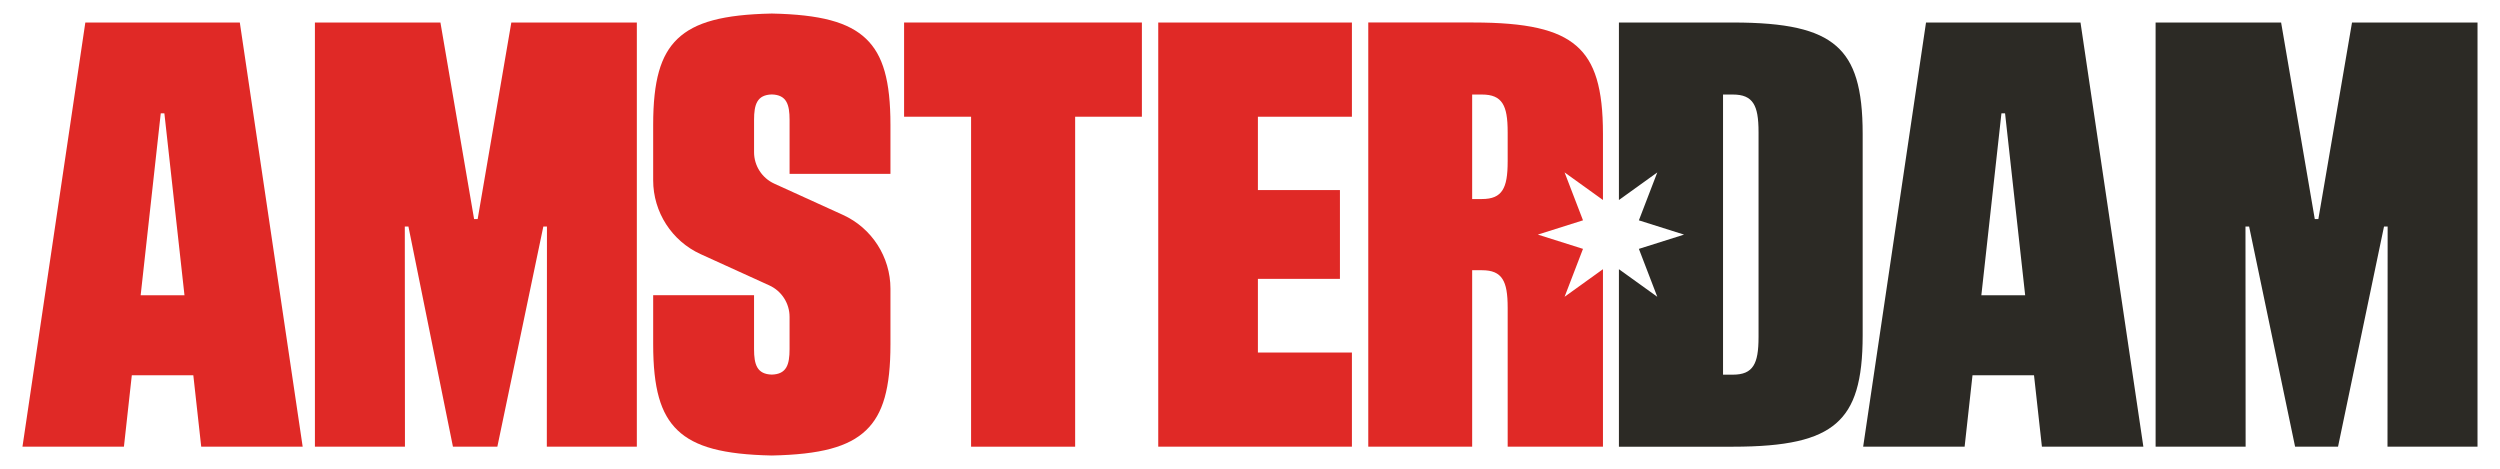 <svg viewBox="0 0 1920 360.24" version="1.1" xmlns="http://www.w3.org/2000/svg" data-sanitized-data-name="Layer 1" data-name="Layer 1" id="Layer_1">
  <defs>
    <style>
      .cls-1 {
        fill: #2c2a25;
      }

      .cls-1, .cls-2 {
        stroke-width: 0px;
      }

      .cls-2 {
        fill: #e02926;
      }
    </style>
  </defs>
  <polygon points="1833.6 343.04 1902.73 343.04 1902.74 17.32 1806.34 17.33 1780.5 168.23 1777.74 168.23 1777.71 168 1751.9 17.33 1655.5 17.32 1655.51 343.04 1724.64 343.04 1724.53 173.98 1727.32 173.98 1727.37 174.2 1762.63 343.04 1795.61 343.04 1830.92 173.98 1833.71 173.98 1833.71 174.26 1833.6 343.04" class="cls-1"></polygon>
  <path d="M1410.16,325.09c14.28-12.4,20.37-32.62,20.37-67.61V102.87c0-34.99-6.09-55.21-20.37-67.61-14.5-12.59-38.24-17.97-79.38-17.97h-87.45v136.32l29.47-21.19-14.14,36.8,34.69,10.96-34.69,10.96,14.14,36.8-29.47-21.19v136.32h87.45c41.14,0,64.88-5.38,79.38-17.97ZM1323.29,287.76V72.6h7.43c7.99,0,12.89,2.11,15.89,6.85,2.78,4.39,3.96,11.04,3.95,22.22v157.01c0,11.18-1.17,17.83-3.95,22.22-3,4.74-7.9,6.85-15.89,6.85h-7.43Z" class="cls-1"></path>
  <polygon points="1038.27 89.64 1038.27 17.29 889.53 17.29 889.53 343.06 1038.27 343.06 1038.27 270.72 966.07 270.72 966.07 214.17 1029.07 214.16 1029.07 145.95 966.07 145.95 966.07 89.64 1038.27 89.64" class="cls-2"></polygon>
  <path d="M1479.18,17.32l-48.27,325.71h77.92s6.05-54.8,6.05-54.8h47.24l.03.25,6.03,54.54h77.92s-48.27-325.7-48.27-325.7h-118.64ZM1521.67,226.78l.04-.31,15.4-139.43h2.78l.03.25,15.41,139.49h-33.66Z" class="cls-1"></path>
  <path d="M1231.07,343.06v-136.32l-29.47,21.19,14.14-36.8-34.69-10.96,34.69-10.96-14.14-36.8,29.47,21.19v-50.74c0-34.99-6.09-55.21-20.37-67.61-14.5-12.59-38.24-17.97-79.38-17.97h-80.49v325.77h79.79v-135.52h7.43c7.99,0,12.89,2.11,15.89,6.85,2.78,4.39,3.96,11.04,3.95,22.22v106.45h73.18ZM1153.94,146.01c-3,4.74-7.9,6.85-15.89,6.85h-7.43v-80.26h7.43c7.99,0,12.89,2.11,15.89,6.85,2.78,4.39,3.96,11.04,3.95,22.22v22.11c0,11.18-1.17,17.83-3.95,22.22Z" class="cls-2"></path>
  <polygon points="419.96 343.04 489.09 343.04 489.1 17.32 392.69 17.33 366.85 168.23 364.1 168.23 338.26 17.33 241.85 17.32 241.86 343.04 311 343.04 310.89 173.98 313.68 173.98 313.72 174.21 347.86 343.04 381.97 343.04 417.28 173.98 420.06 173.98 420.06 174.26 419.96 343.04" class="cls-2"></polygon>
  <polygon points="876.97 17.29 694.34 17.29 694.34 89.64 745.79 89.64 745.79 343.06 825.71 343.06 825.71 89.64 876.97 89.64 876.97 17.29" class="cls-2"></polygon>
  <path d="M65.53,17.32L17.26,343.03h77.92s6.05-54.8,6.05-54.8h47.24l.03.25,6.03,54.54h77.92S184.18,17.32,184.18,17.32h-118.64ZM108.03,226.78l.03-.31,15.4-139.43h2.78l.03.25,15.41,139.49h-33.66Z" class="cls-2"></path>
  <path d="M520.36,330.43c13.43,12.84,35.08,18.64,72.4,19.4,37.31-.76,58.96-6.56,72.39-19.4,13.12-12.54,18.72-32.31,18.72-66.1v-42.6c0-24.35-14.32-46.61-36.49-56.69l-52.73-24c-9.44-4.29-15.53-13.77-15.53-24.13v-24.85c0-11.82,2.28-19.21,13.63-19.52,11.37.31,13.65,7.7,13.65,19.52v41.45h77.47v-37.61c0-33.79-5.6-53.55-18.72-66.1-13.43-12.84-35.08-18.64-72.4-19.4-37.31.76-58.96,6.56-72.39,19.4-13.12,12.54-18.72,32.31-18.72,66.1v42.6c0,24.35,14.32,46.61,36.49,56.69l52.73,24c9.44,4.29,15.53,13.77,15.53,24.13v24.85c0,11.82-2.28,19.21-13.63,19.52-11.37-.31-13.65-7.7-13.65-19.52v-41.45h-77.47v37.6c0,33.79,5.6,53.55,18.72,66.1Z" class="cls-2"></path>
</svg>